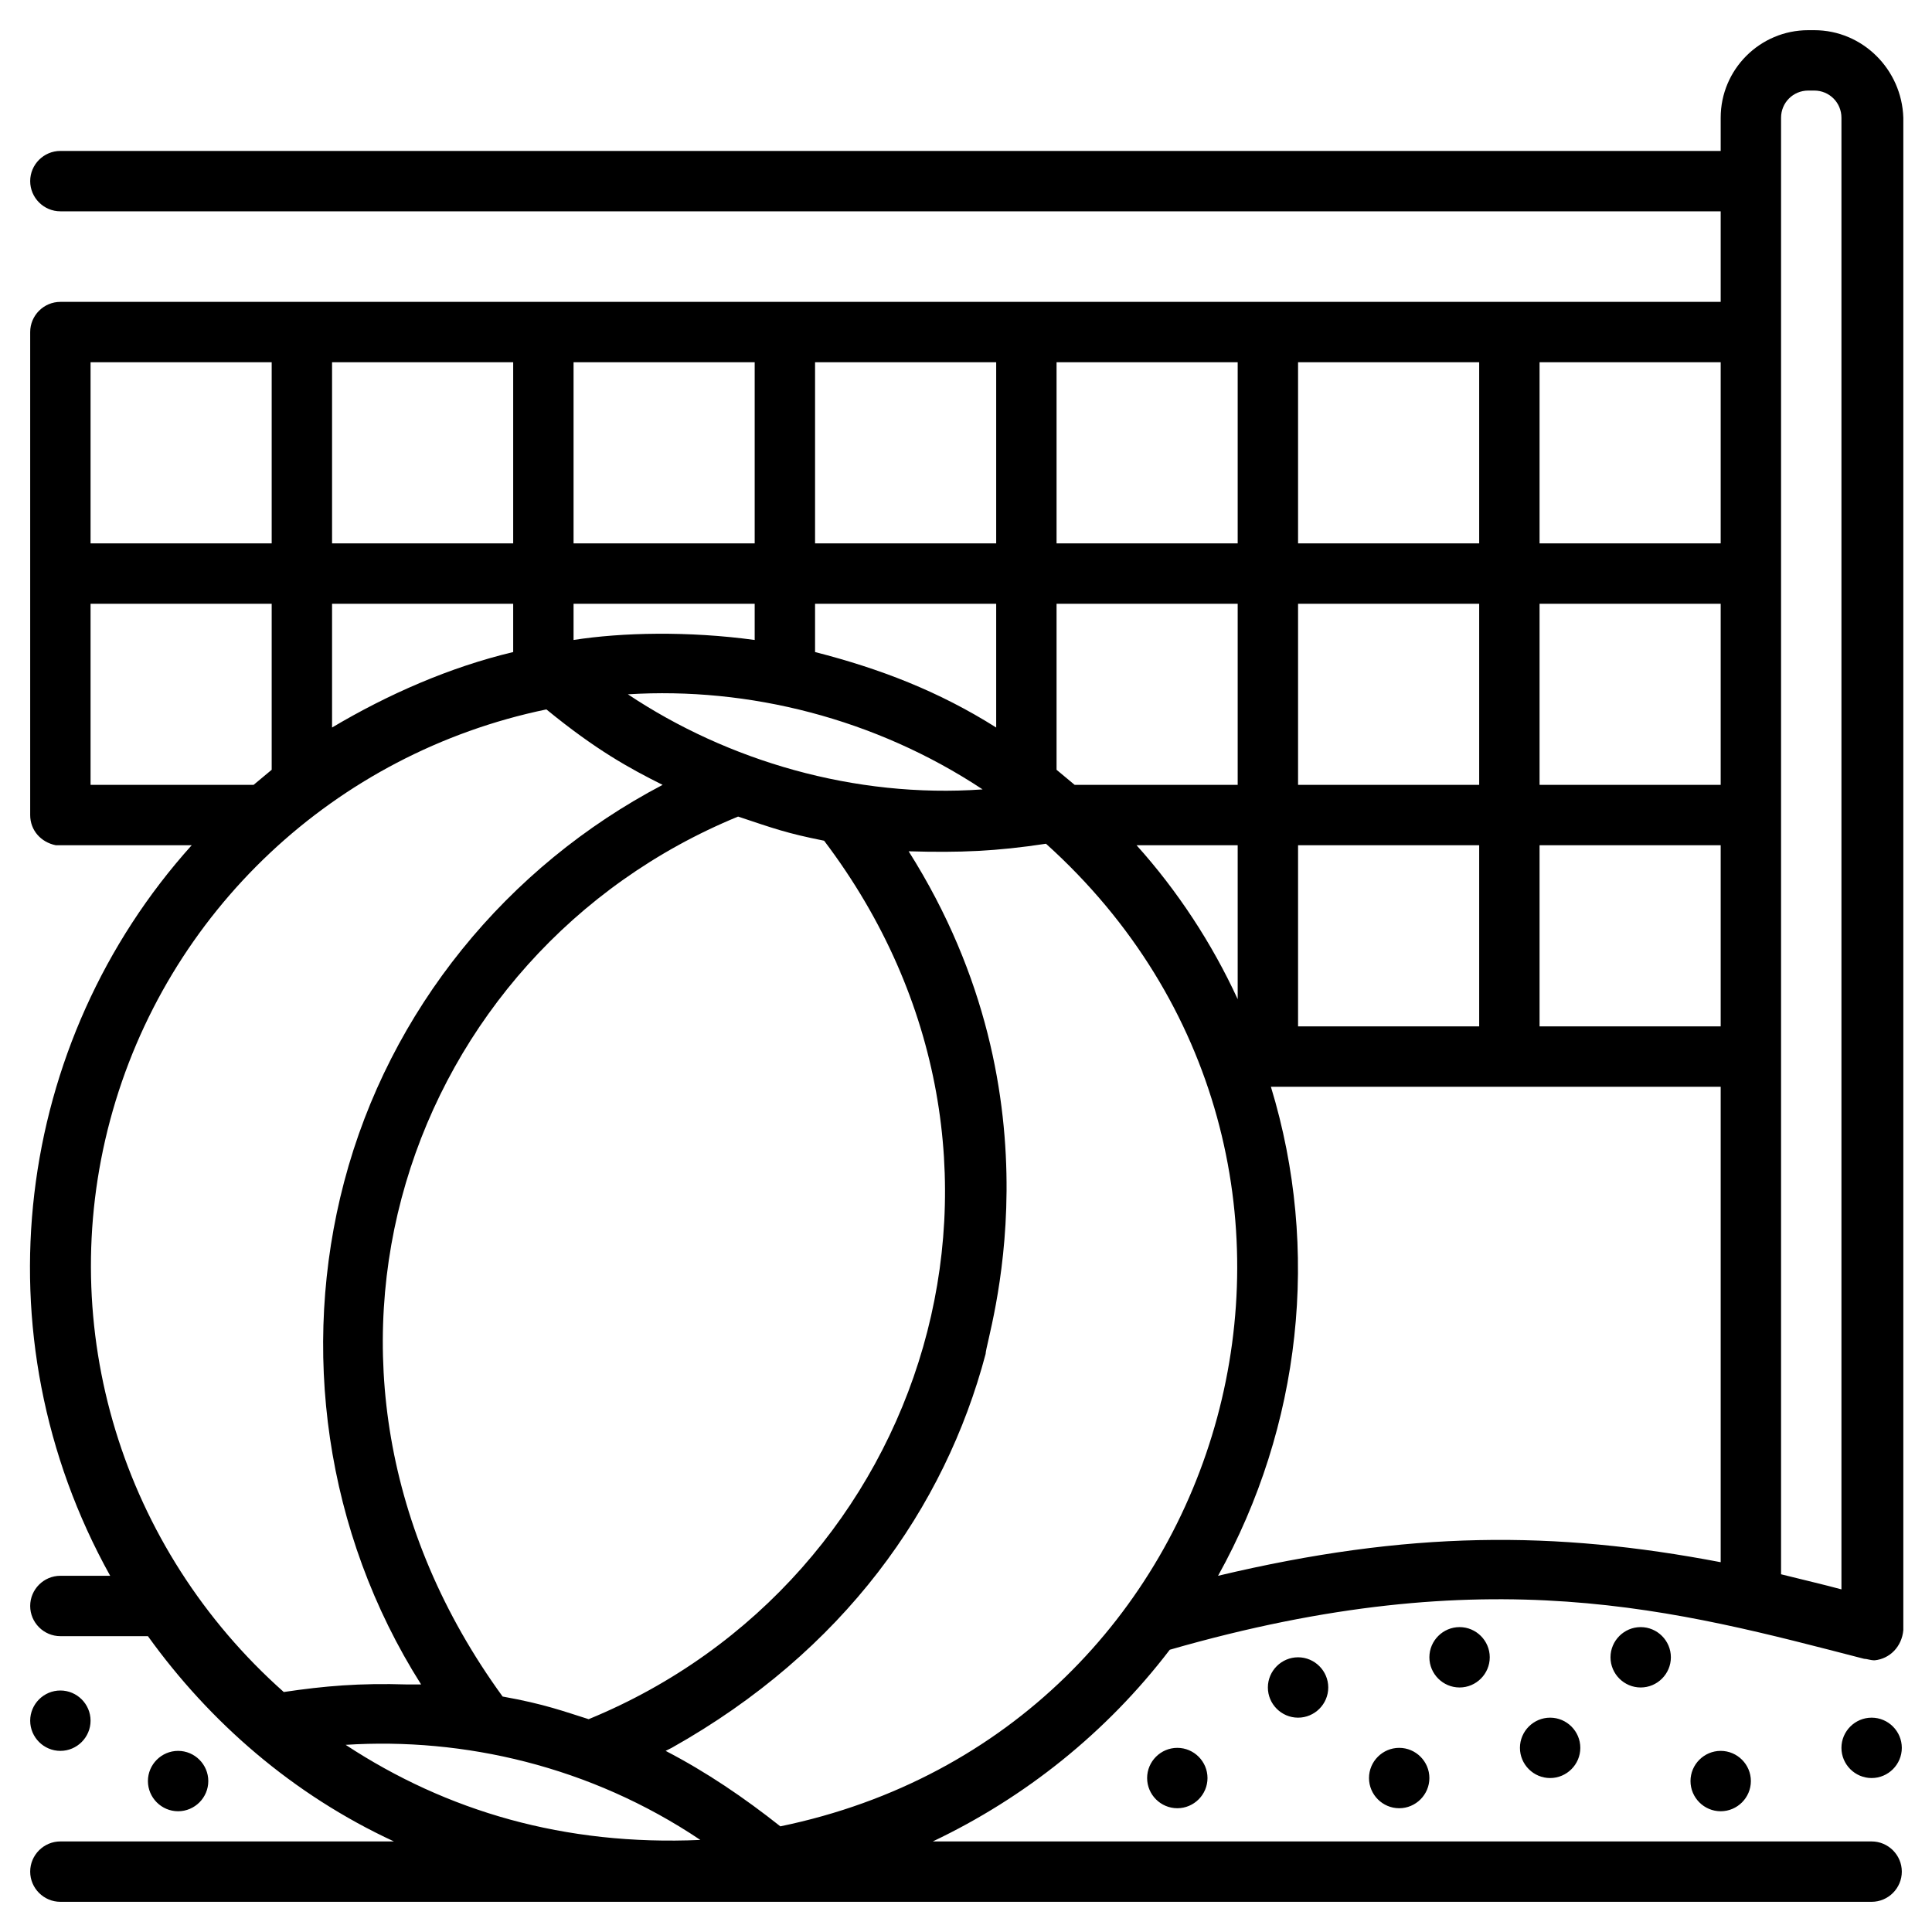 <svg xmlns="http://www.w3.org/2000/svg" xmlns:svg="http://www.w3.org/2000/svg" id="svg3107" height="512" viewBox="0 0 128 128" width="512"><path id="path3105" d="m120.2 2h-.4c-3.2 0-5.8 2.6-5.8 5.8v2.2h-110c-1.1 0-2 .9-2 2s.9 2 2 2h110v6h-110c-1.1 0-2 .9-2 2v32c0 1 .7 1.8 1.7 2h.3 8.7c-11.7 13-14.3 32.4-5.4 48.4h-3.3c-1.1 0-2 .9-2 2s.9 2 2 2h5.8c4.1 5.7 9.6 10.5 16.3 13.6h-22.1c-1.1 0-2 .9-2 2s.9 2 2 2h120c1.1 0 2-.9 2-2s-.9-2-2-2h-62.2c6.1-2.9 11.5-7.2 15.7-12.7 21.2-6.1 33.6-2.6 46 .6.2 0 .4.1.7.1 1-.1 1.8-.9 1.9-2v-100.2c-.1-3.2-2.7-5.8-5.9-5.8zm-.4 4h.4c1 0 1.8.8 1.8 1.8v97.5c-1.1-.3-2.4-.6-4-1v-96.5c0-1 .8-1.8 1.8-1.8zm-113.8 18h12v12h-12zm16 0h12v12h-12zm16 0h12v12h-12zm16 0h12v12h-12zm16 0h12v12h-12zm16 0h12v12h-12zm16 0h12v12h-12zm-96 16h12v11l-1.2 1h-10.8zm16 0h12v3.2c-4.2 1-8.3 2.8-12 5zm16 0h12v2.4c-4.4-.6-8.8-.5-12 0zm16 0h12v8.2c-3.8-2.4-7.7-3.9-12-5zm16 0h12v12h-10.8l-1.2-1zm16 0h12v12h-12zm16 0h12v12h-12zm-36.9 12.3c-.1 0-.1 0 0 0-8.5.6-16.9-1.9-23.5-6.3 8-.5 16.4 1.6 23.5 6.3zm-28.9-5.3c3.3 2.7 5.5 3.9 7.7 5-10.3 5.4-18.1 14.9-21.1 26.3-2.9 11-1.3 23.2 5.1 33.3h-.9c-3.2-.1-5.5.1-8.2.5-10.7-9.5-15.2-24.1-11.5-37.9s14.9-24.3 28.9-27.2zm12.7 7.1c2.4.8 3.2 1.1 5.7 1.6 15.9 21 6.8 49-15.6 58.2-1.6-.5-2.9-1-5.7-1.5-16-22-6.3-49.3 15.6-58.3zm20.4 1.8c23.2 20.9 12.9 58.8-17.6 65.1-2.4-1.9-4.9-3.6-7.6-5l.4-.2c11.4-6.4 18.1-15.9 20.8-26.1 0-1 5.4-16.7-5.1-33.3 3.4.1 5.8 0 9.1-.5zm6 .1h6.7v10.2c-1.7-3.7-4-7.2-6.7-10.2zm10.7 0h12v12h-12zm16 0h12v12h-12zm-17.8 16h29.8v31.5c-11-2.1-20.7-2.1-33.3.9 5.5-9.9 6.8-21.6 3.5-32.4zm12.5 35.8c-1.1 0-2 .9-2 2s.9 2 2 2 2-.9 2-2-.9-2-2-2zm12 0c-1.1 0-2 .9-2 2s.9 2 2 2 2-.9 2-2-.9-2-2-2zm-22.7 2c-1.1 0-2 .9-2 2s.9 2 2 2 2-.9 2-2-.9-2-2-2zm-82 2.2c-1.1 0-2 .9-2 2s.9 2 2 2 2-.9 2-2-.9-2-2-2zm120 1.8c-1.1 0-2 .9-2 2s.9 2 2 2 2-.9 2-2-.9-2-2-2zm-21.3 0c-1.1 0-2 .9-2 2s.9 2 2 2 2-.9 2-2-.9-2-2-2zm-56.3 8.1c-9 .4-16.8-1.9-23.5-6.3 7.8-.5 16.2 1.4 23.5 6.3zm31.6-6.1c-1.1 0-2 .9-2 2s.9 2 2 2 2-.9 2-2-.9-2-2-2zm14.7 0c-1.1 0-2 .9-2 2s.9 2 2 2 2-.9 2-2-.9-2-2-2zm21.3.2c-1.1 0-2 .9-2 2s.9 2 2 2 2-.9 2-2-.9-2-2-2zm-102.2 0c-1.1 0-2 .9-2 2s.9 2 2 2 2-.9 2-2-.9-2-2-2z"></path></svg>